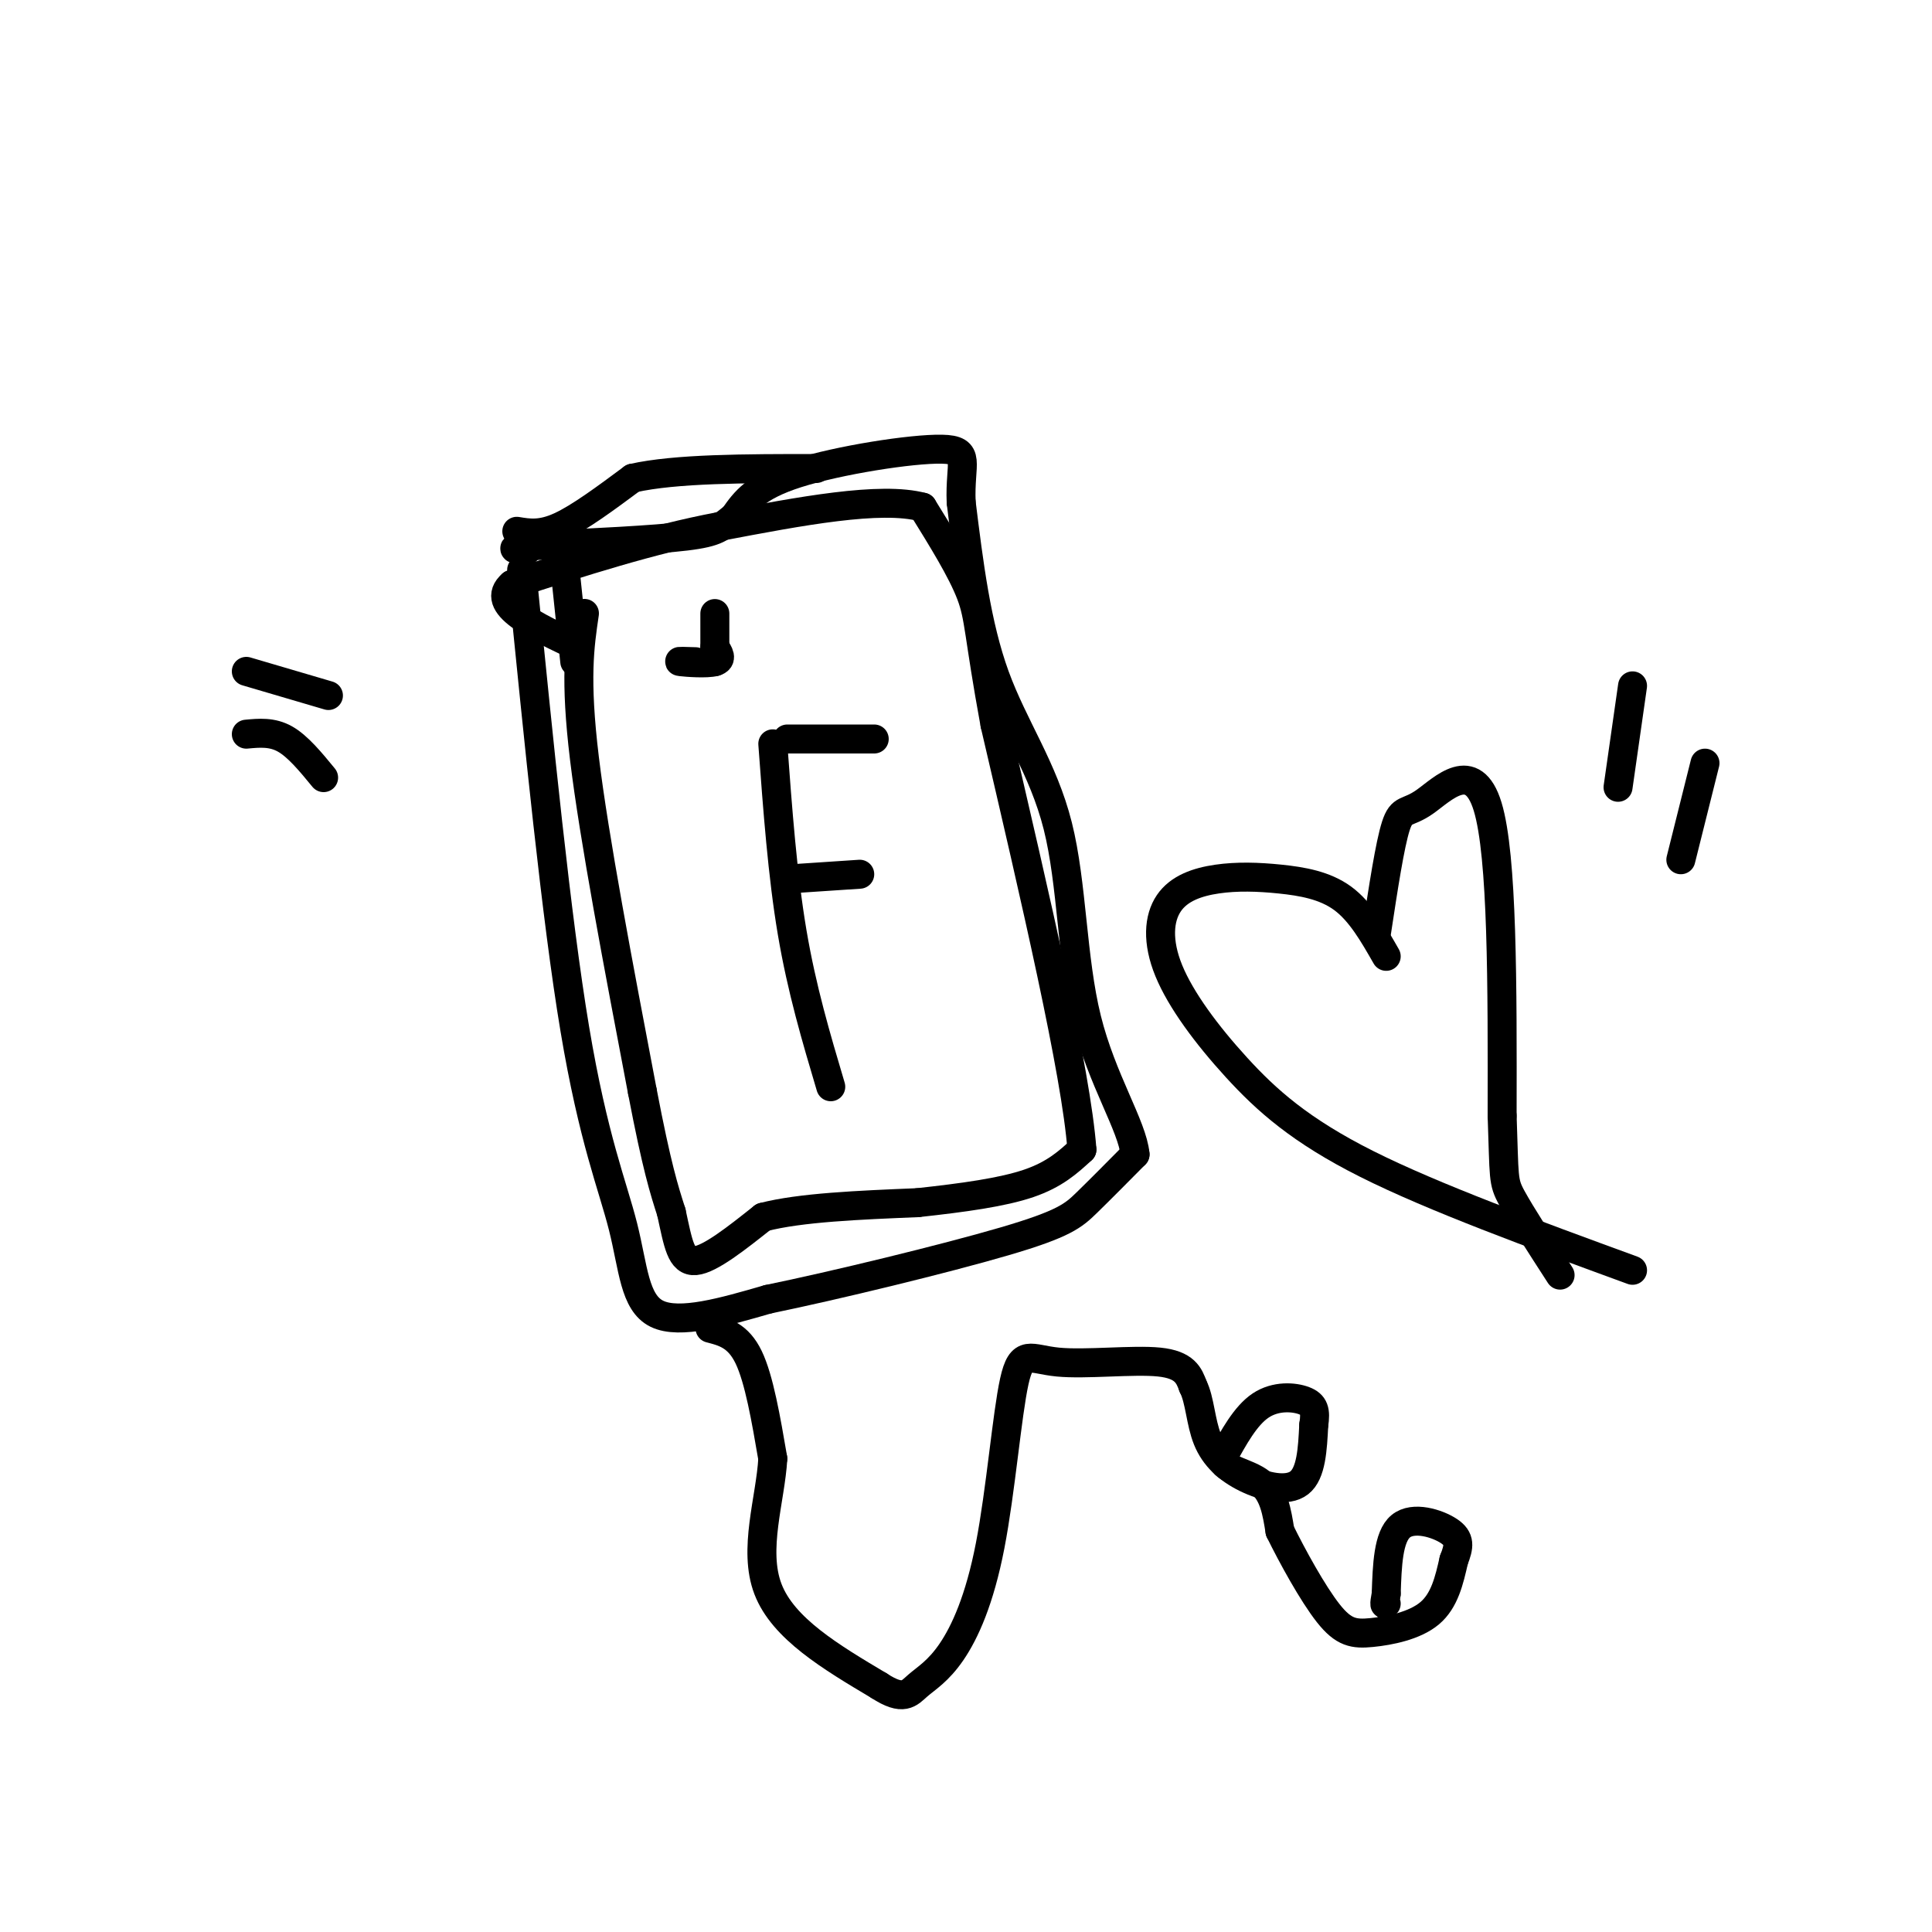 <svg viewBox='0 0 400 400' version='1.1' xmlns='http://www.w3.org/2000/svg' xmlns:xlink='http://www.w3.org/1999/xlink'><g fill='none' stroke='#000000' stroke-width='6' stroke-linecap='round' stroke-linejoin='round'><path d='M108,118c3.589,36.065 7.179,72.131 11,95c3.821,22.869 7.875,32.542 10,41c2.125,8.458 2.321,15.702 7,18c4.679,2.298 13.839,-0.351 23,-3'/><path d='M159,269c13.750,-2.821 36.625,-8.375 49,-12c12.375,-3.625 14.250,-5.321 17,-8c2.750,-2.679 6.375,-6.339 10,-10'/><path d='M235,239c-0.539,-5.844 -6.887,-15.453 -10,-28c-3.113,-12.547 -2.992,-28.032 -6,-40c-3.008,-11.968 -9.145,-20.419 -13,-31c-3.855,-10.581 -5.427,-23.290 -7,-36'/><path d='M199,104c-0.357,-8.250 2.250,-10.875 -4,-11c-6.250,-0.125 -21.357,2.250 -30,5c-8.643,2.750 -10.821,5.875 -13,9'/><path d='M152,107c-2.822,2.200 -3.378,3.200 -10,4c-6.622,0.800 -19.311,1.400 -32,2'/><path d='M110,113c-5.500,0.500 -3.250,0.750 -1,1'/><path d='M121,127c-1.000,6.750 -2.000,13.500 0,30c2.000,16.500 7.000,42.750 12,69'/><path d='M133,226c3.000,15.667 4.500,20.333 6,25'/><path d='M139,251c1.422,6.511 1.978,10.289 5,10c3.022,-0.289 8.511,-4.644 14,-9'/><path d='M158,252c7.667,-2.000 19.833,-2.500 32,-3'/><path d='M190,249c9.600,-1.044 17.600,-2.156 23,-4c5.400,-1.844 8.200,-4.422 11,-7'/><path d='M224,238c-1.167,-15.833 -9.583,-51.917 -18,-88'/><path d='M206,150c-3.467,-18.889 -3.133,-22.111 -5,-27c-1.867,-4.889 -5.933,-11.444 -10,-18'/><path d='M191,105c-8.667,-2.333 -25.333,0.833 -42,4'/><path d='M149,109c-14.167,2.667 -28.583,7.333 -43,12'/><path d='M106,121c-4.833,4.167 4.583,8.583 14,13'/><path d='M160,154c1.000,13.583 2.000,27.167 4,39c2.000,11.833 5.000,21.917 8,32'/><path d='M163,153c0.000,0.000 18.000,0.000 18,0'/><path d='M163,182c0.000,0.000 15.000,-1.000 15,-1'/><path d='M287,198c-2.650,-4.638 -5.301,-9.276 -9,-12c-3.699,-2.724 -8.447,-3.532 -13,-4c-4.553,-0.468 -8.913,-0.594 -13,0c-4.087,0.594 -7.902,1.908 -10,5c-2.098,3.092 -2.480,7.963 0,14c2.480,6.037 7.822,13.241 14,20c6.178,6.759 13.194,13.074 27,20c13.806,6.926 34.403,14.463 55,22'/><path d='M285,193c1.381,-9.083 2.762,-18.167 4,-22c1.238,-3.833 2.333,-2.417 6,-5c3.667,-2.583 9.905,-9.167 13,1c3.095,10.167 3.048,37.083 3,64'/><path d='M311,231c0.467,13.022 0.133,13.578 2,17c1.867,3.422 5.933,9.711 10,16'/><path d='M338,142c0.000,0.000 -3.000,21.000 -3,21'/><path d='M353,158c0.000,0.000 -5.000,20.000 -5,20'/><path d='M51,139c0.000,0.000 17.000,5.000 17,5'/><path d='M51,152c2.667,-0.250 5.333,-0.500 8,1c2.667,1.500 5.333,4.750 8,8'/><path d='M147,275c2.917,0.750 5.833,1.500 8,6c2.167,4.500 3.583,12.750 5,21'/><path d='M160,302c-0.467,8.378 -4.133,18.822 -1,27c3.133,8.178 13.067,14.089 23,20'/><path d='M182,349c5.058,3.305 6.203,1.567 8,0c1.797,-1.567 4.245,-2.963 7,-7c2.755,-4.037 5.815,-10.714 8,-22c2.185,-11.286 3.493,-27.180 5,-34c1.507,-6.820 3.213,-4.567 9,-4c5.787,0.567 15.653,-0.552 21,0c5.347,0.552 6.173,2.776 7,5'/><path d='M247,287c1.443,2.834 1.552,7.419 3,11c1.448,3.581 4.236,6.156 8,8c3.764,1.844 8.504,2.955 11,1c2.496,-1.955 2.748,-6.978 3,-12'/><path d='M272,295c0.452,-2.917 0.083,-4.208 -2,-5c-2.083,-0.792 -5.881,-1.083 -9,1c-3.119,2.083 -5.560,6.542 -8,11'/><path d='M253,302c0.356,2.378 5.244,2.822 8,5c2.756,2.178 3.378,6.089 4,10'/><path d='M265,317c2.514,5.126 6.797,12.941 10,17c3.203,4.059 5.324,4.362 9,4c3.676,-0.362 8.907,-1.389 12,-4c3.093,-2.611 4.046,-6.805 5,-11'/><path d='M301,323c1.107,-2.833 1.375,-4.417 -1,-6c-2.375,-1.583 -7.393,-3.167 -10,-1c-2.607,2.167 -2.804,8.083 -3,14'/><path d='M287,330c-0.500,2.667 -0.250,2.333 0,2'/><path d='M117,118c0.000,0.000 2.000,19.000 2,19'/><path d='M107,110c2.500,0.417 5.000,0.833 9,-1c4.000,-1.833 9.500,-5.917 15,-10'/><path d='M131,99c8.833,-2.000 23.417,-2.000 38,-2'/><path d='M144,137c-2.044,-0.067 -4.089,-0.133 -3,0c1.089,0.133 5.311,0.467 7,0c1.689,-0.467 0.844,-1.733 0,-3'/><path d='M148,134c0.000,-2.467 0.000,-7.133 0,-7c0.000,0.133 0.000,5.067 0,10'/></g>
</svg>